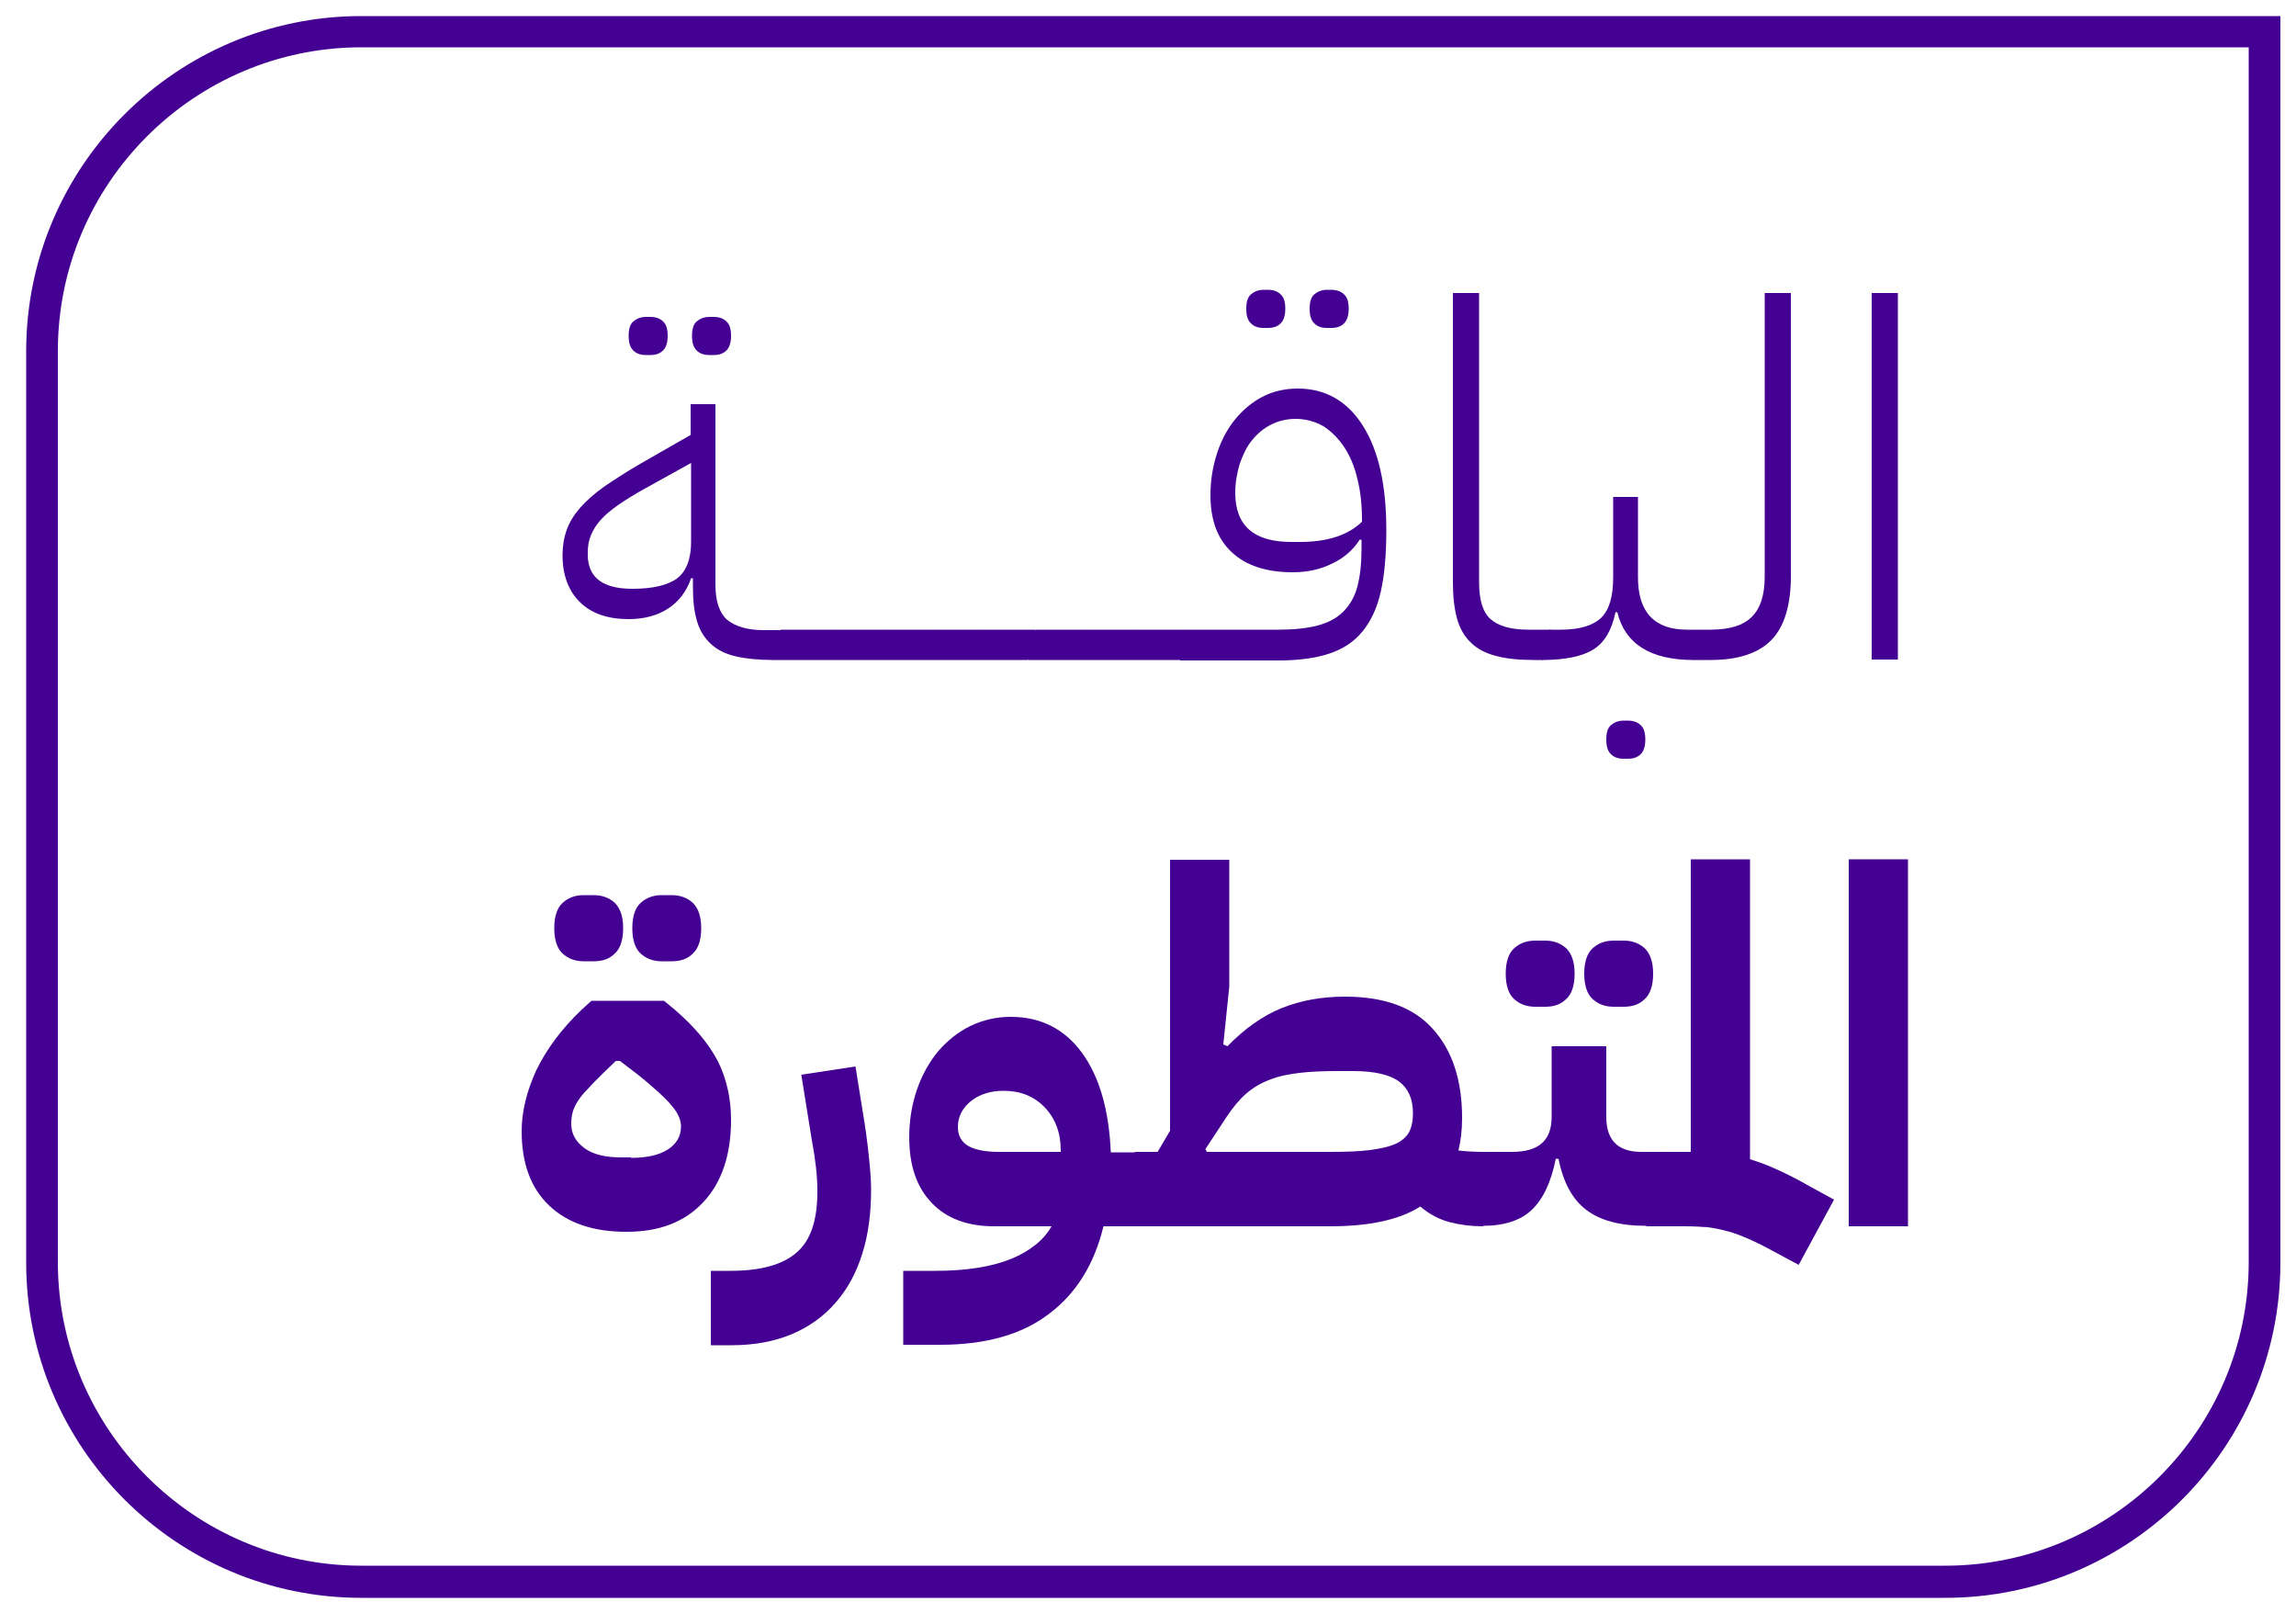 <?xml version="1.0" encoding="utf-8"?>
<!-- Generator: Adobe Illustrator 27.9.0, SVG Export Plug-In . SVG Version: 6.00 Build 0)  -->
<svg version="1.1" id="Layer_1" xmlns="http://www.w3.org/2000/svg" xmlns:xlink="http://www.w3.org/1999/xlink" x="0px" y="0px"
	 viewBox="0 0 500 351.2" style="enable-background:new 0 0 500 351.2;" xml:space="preserve">
<style type="text/css">
	.st0{fill:#440093;}
</style>
<g>
	<g>
		<path class="st0" d="M168.3,143.7c-3.2,0-6-0.3-8.1-0.8c-2.2-0.5-4-1.4-5.4-2.7c-1.4-1.3-2.4-2.9-3-4.9c-0.6-2-0.9-4.4-0.9-7.4v-2
			h-0.4c-1,2.9-2.7,5.1-5,6.6c-2.3,1.5-5.2,2.3-8.6,2.3c-4.5,0-8.1-1.2-10.6-3.7c-2.5-2.4-3.8-5.9-3.8-10.2c0-2,0.3-3.8,0.9-5.5
			c0.6-1.7,1.6-3.3,2.9-4.8c1.3-1.5,3.1-3.1,5.2-4.6c2.2-1.5,4.8-3.2,7.9-5l11-6.3V88h5.4v39.3c0,3.7,0.9,6.2,2.6,7.7
			c1.8,1.4,4.4,2.2,7.9,2.2h3.7v4.9L168.3,143.7z M137.7,128.2c4.5,0,7.8-0.8,9.8-2.3c2-1.6,3-4.2,3-8v-17.1l-10.1,5.6
			c-2.2,1.2-4.1,2.4-5.7,3.5c-1.6,1.1-2.9,2.2-3.8,3.2c-1,1.1-1.7,2.2-2.2,3.4c-0.5,1.2-0.7,2.4-0.7,3.8
			C127.8,125.6,131.1,128.2,137.7,128.2z M140.7,77.3c-1.2,0-2.1-0.3-2.8-1c-0.7-0.7-1-1.7-1-3.2c0-1.4,0.3-2.5,1-3.1
			c0.7-0.6,1.6-1,2.8-1h0.9c1.2,0,2.1,0.3,2.8,1c0.7,0.6,1,1.7,1,3.1c0,1.4-0.3,2.5-1,3.2c-0.7,0.7-1.6,1-2.8,1H140.7z M154.5,77.3
			c-1.2,0-2.1-0.3-2.8-1c-0.7-0.7-1-1.7-1-3.2c0-1.4,0.3-2.5,1-3.1c0.7-0.6,1.6-1,2.8-1h0.9c1.2,0,2.1,0.3,2.8,1
			c0.7,0.6,1,1.7,1,3.1c0,1.4-0.3,2.5-1,3.2c-0.7,0.7-1.6,1-2.8,1H154.5z"/>
		<path class="st0" d="M168.3,138.8l1.7-1.7h11.1v4.9l-1.7,1.7h-11.1V138.8z"/>
		<path class="st0" d="M179.4,138.8l1.7-1.7h11.1v4.9l-1.7,1.7h-11.1V138.8z"/>
		<path class="st0" d="M190.5,138.8l1.7-1.7h11.1v4.9l-1.7,1.7h-11.1V138.8z"/>
		<path class="st0" d="M201.6,138.8l1.7-1.7h11.1v4.9l-1.7,1.7h-11.1V138.8z"/>
		<path class="st0" d="M212.7,138.8l1.7-1.7h11.1v4.9l-1.7,1.7h-11.1V138.8z"/>
		<path class="st0" d="M223.9,138.8l1.7-1.7h11.1v4.9l-1.7,1.7h-11.1V138.8z"/>
		<path class="st0" d="M235,138.8l1.7-1.7h11.1v4.9l-1.7,1.7H235V138.8z"/>
		<path class="st0" d="M246.1,138.8l1.7-1.7h11.1v4.9l-1.7,1.7h-11.1V138.8z"/>
		<path class="st0" d="M257.2,138.8l1.7-1.7h19.6c3.3,0,6.1-0.3,8.4-0.9c2.3-0.6,4.2-1.6,5.6-3c1.4-1.4,2.5-3.2,3.1-5.5
			c0.6-2.3,0.9-5,0.9-8.3v-1.9h-0.4c-1.4,2.2-3.4,4-6,5.2c-2.6,1.3-5.4,1.9-8.6,1.9c-5.8,0-10.2-1.5-13.3-4.4
			c-3.1-2.9-4.6-7-4.6-12.4c0-3.2,0.5-6.2,1.4-9c0.9-2.8,2.2-5.3,3.9-7.4c1.7-2.1,3.7-3.8,6-5c2.3-1.2,4.9-1.8,7.7-1.8
			c6,0,10.8,2.7,14.2,8.1c3.4,5.4,5.1,12.9,5.1,22.7c0,5.3-0.4,9.8-1.2,13.4c-0.8,3.6-2.2,6.5-4,8.7c-1.8,2.2-4.2,3.8-7.2,4.8
			c-3,1-6.7,1.5-11.1,1.5h-21.4V138.8z M283.1,118c6,0,10.5-1.5,13.5-4.4v-0.3c0-3.3-0.3-6.3-1-9c-0.6-2.7-1.6-5-2.9-7
			c-1.3-1.9-2.8-3.4-4.5-4.5c-1.8-1-3.8-1.6-6-1.6c-1.9,0-3.7,0.4-5.3,1.2c-1.6,0.8-3,1.9-4.2,3.4c-1.2,1.4-2,3.2-2.7,5.1
			c-0.6,2-1,4.1-1,6.4c0,7.2,4.1,10.7,12.2,10.7H283.1z M275.2,71.4c-1.2,0-2.1-0.3-2.8-1c-0.7-0.7-1-1.7-1-3.2c0-1.4,0.3-2.5,1-3.1
			c0.7-0.6,1.6-1,2.8-1h0.9c1.1,0,2.1,0.3,2.8,1c0.7,0.6,1,1.7,1,3.1c0,1.4-0.3,2.5-1,3.2c-0.7,0.7-1.6,1-2.8,1H275.2z M289,71.4
			c-1.2,0-2.1-0.3-2.8-1c-0.7-0.7-1-1.7-1-3.2c0-1.4,0.3-2.5,1-3.1c0.7-0.6,1.6-1,2.8-1h0.9c1.1,0,2.1,0.3,2.8,1
			c0.7,0.6,1,1.7,1,3.1c0,1.4-0.3,2.5-1,3.2c-0.7,0.7-1.6,1-2.8,1H289z"/>
		<path class="st0" d="M334,143.7c-3.3,0-6.1-0.3-8.3-0.9c-2.2-0.6-4-1.5-5.4-2.9c-1.4-1.3-2.4-3.1-3-5.2c-0.6-2.2-0.9-4.8-0.9-7.9
			v-63h5.7v63c0,3.8,0.8,6.5,2.5,8c1.7,1.5,4.4,2.3,8.2,2.3h4.9v4.9l-1.7,1.7H334z"/>
		<path class="st0" d="M335.8,138.8l1.7-1.7h2.5c4,0,6.9-0.9,8.7-2.6c1.8-1.8,2.6-4.7,2.6-8.8v-17.5h5.4v17.5
			c0,7.6,3.6,11.4,10.7,11.4h3.1v4.9l-1.7,1.7c-9.4,0-14.9-3.5-16.6-10.4h-0.4c-0.8,3.9-2.4,6.6-4.8,8.1c-2.4,1.5-6.1,2.3-11.2,2.3
			V138.8z M353.6,165.2c-1.2,0-2.1-0.3-2.8-1c-0.7-0.7-1-1.7-1-3.2c0-1.4,0.3-2.5,1-3.1c0.7-0.6,1.6-1,2.8-1h0.9
			c1.1,0,2.1,0.3,2.8,1c0.7,0.6,1,1.7,1,3.1c0,1.4-0.3,2.5-1,3.2c-0.7,0.7-1.6,1-2.8,1H353.6z"/>
		<path class="st0" d="M368.8,138.8l1.7-1.7h2c4.1,0,7.1-0.9,9-2.8c1.9-1.9,2.8-4.8,2.8-8.8V63.8h5.7v61.6c0,6.3-1.4,11-4.2,13.9
			c-2.8,2.9-7.2,4.4-13.3,4.4h-3.8V138.8z"/>
		<path class="st0" d="M407.6,63.8h5.7v79.8h-5.7V63.8z"/>
		<path class="st0" d="M136.4,268.2c-7.2,0-12.8-1.9-16.8-5.7c-4-3.8-6-9.2-6-16.2c0-4.3,1.1-8.7,3.2-13.3c2.2-4.5,5.4-8.9,9.8-13.1
			l2.2-2h15.8l2.3,1.9c4.3,3.7,7.4,7.4,9.4,11.2c1.9,3.8,2.9,8.1,2.9,12.8c0,7.6-2,13.6-6,17.9C149.1,266.1,143.6,268.2,136.4,268.2
			z M127.1,209.3c-1.9,0-3.4-0.6-4.6-1.7c-1.2-1.1-1.8-3-1.8-5.5s0.6-4.4,1.8-5.5c1.2-1.1,2.7-1.7,4.6-1.7h2.2
			c1.9,0,3.4,0.6,4.6,1.7c1.2,1.2,1.8,3,1.8,5.5s-0.6,4.4-1.8,5.5c-1.2,1.2-2.7,1.7-4.6,1.7H127.1z M137.4,252.1
			c3.5,0,6.1-0.6,8-1.8c1.9-1.2,2.9-2.9,2.9-5c0-0.6-0.1-1.3-0.4-2c-0.3-0.7-0.7-1.5-1.5-2.4c-0.7-0.9-1.7-1.9-2.9-3
			c-1.2-1.1-2.8-2.5-4.7-4l-3.8-2.9h-0.9l-3.1,3c-1.2,1.2-2.3,2.3-3.1,3.2c-0.9,0.9-1.6,1.8-2.1,2.6c-0.5,0.8-0.9,1.6-1.1,2.4
			c-0.2,0.8-0.3,1.6-0.3,2.5c0,2.2,1,3.9,2.9,5.3c1.9,1.4,4.6,2,8,2H137.4z M144.1,209.3c-1.9,0-3.4-0.6-4.6-1.7
			c-1.2-1.1-1.8-3-1.8-5.5s0.6-4.4,1.8-5.5c1.2-1.1,2.7-1.7,4.6-1.7h2.2c1.9,0,3.4,0.6,4.6,1.7c1.2,1.2,1.8,3,1.8,5.5
			s-0.6,4.4-1.8,5.5c-1.2,1.2-2.7,1.7-4.6,1.7H144.1z"/>
		<path class="st0" d="M154.8,276.7h4.3c6.5,0,11.3-1.3,14.4-4c3.1-2.7,4.5-7.1,4.5-13.3c0-1.7-0.1-3.4-0.3-5.2
			c-0.2-1.8-0.5-3.8-0.9-5.9l-2.3-14.3l11.8-1.8l1.6,10c0.6,3.5,1,6.6,1.3,9.5c0.3,2.9,0.5,5.3,0.5,7.2c0,5.2-0.6,9.9-1.9,14
			c-1.3,4.2-3.2,7.7-5.8,10.7c-2.6,3-5.8,5.3-9.6,6.9c-3.8,1.6-8.2,2.4-13.2,2.4h-4.4V276.7z"/>
		<path class="st0" d="M196.8,276.7h6.9c6.8,0,12.3-0.9,16.5-2.6c4.1-1.7,7.1-4.1,8.8-7.1h-12.5c-5.8,0-10.4-1.7-13.6-5.1
			c-3.3-3.4-4.9-8.2-4.9-14.3c0-3.7,0.6-7.2,1.7-10.4c1.1-3.2,2.7-6,4.6-8.3c2-2.3,4.3-4.2,7-5.5c2.7-1.3,5.6-2,8.8-2
			c6.5,0,11.7,2.6,15.5,7.8c3.8,5.2,5.9,12.4,6.3,21.7h5.5v12.9L244,267h-3.7c-2,8.3-6,14.7-11.9,19.1c-5.9,4.5-13.8,6.7-23.7,6.7
			h-8V276.7z M208.6,245.4c0,1.9,0.8,3.3,2.4,4.2c1.6,0.8,3.7,1.2,6.5,1.2H231v-0.3c0-3.9-1.2-7-3.5-9.4c-2.3-2.4-5.3-3.6-8.9-3.6
			c-2.8,0-5.2,0.7-7.1,2.2C209.6,241.2,208.6,243.1,208.6,245.4z"/>
		<path class="st0" d="M322.9,267c-2.5,0-4.9-0.3-7.2-0.9c-2.3-0.6-4.4-1.7-6.4-3.4c-4.6,2.9-11.1,4.3-19.6,4.3H244V254l3.2-3.2h4.9
			l2.7-4.6v-59h12.9v27.6l-1.3,12.6l0.9,0.4c3.7-3.8,7.6-6.6,11.8-8.3c4.2-1.7,8.8-2.5,13.8-2.5c8.5,0,14.9,2.3,19.1,7
			c4.2,4.6,6.4,11.1,6.4,19.4c0,2.7-0.3,5.1-0.8,7.1c1.8,0.2,3.6,0.3,5.3,0.3h3.2v12.9L322.9,267z M289.7,250.8
			c3.5,0,6.3-0.1,8.6-0.4c2.3-0.3,4.1-0.7,5.5-1.3c1.4-0.6,2.4-1.5,3-2.5c0.6-1.1,0.9-2.5,0.9-4.2c0-3.1-1-5.4-3-6.9
			c-2-1.5-5.4-2.3-10-2.3h-3.2c-3.2,0-6.1,0.1-8.5,0.4c-2.4,0.3-4.6,0.7-6.5,1.5c-1.9,0.7-3.6,1.7-5.1,3c-1.5,1.3-2.9,3-4.3,5.1
			l-4.6,7l0.3,0.6H289.7z"/>
		<path class="st0" d="M322.9,254l3.2-3.2h3.2c5.8,0,8.6-2.5,8.6-7.6v-15.4h11.9v15.4c0,5,2.5,7.6,7.6,7.6h4.3v12.9l-3.2,3.2
			c-5.8,0-10.1-1.2-13.1-3.5c-3-2.3-5-6-6-11.1h-0.6c-1,5-2.7,8.7-5.2,11.1c-2.4,2.3-6,3.5-10.7,3.5V254z M334.3,219.2
			c-1.9,0-3.4-0.6-4.6-1.7c-1.2-1.1-1.8-3-1.8-5.5s0.6-4.4,1.8-5.5c1.2-1.1,2.7-1.7,4.6-1.7h2.2c1.9,0,3.4,0.6,4.6,1.7
			c1.2,1.2,1.8,3,1.8,5.5s-0.6,4.4-1.8,5.5c-1.2,1.2-2.7,1.7-4.6,1.7H334.3z M351.4,219.2c-1.9,0-3.4-0.6-4.6-1.7
			c-1.2-1.1-1.8-3-1.8-5.5s0.6-4.4,1.8-5.5c1.2-1.1,2.7-1.7,4.6-1.7h2.2c1.9,0,3.4,0.6,4.6,1.7c1.2,1.2,1.8,3,1.8,5.5
			s-0.6,4.4-1.8,5.5c-1.2,1.2-2.7,1.7-4.6,1.7H351.4z"/>
		<path class="st0" d="M386.3,272.5c-2-1.1-3.8-2-5.4-2.7c-1.6-0.7-3.1-1.3-4.6-1.7c-1.5-0.4-2.9-0.7-4.4-0.9
			c-1.5-0.1-3.1-0.2-5-0.2h-8.4V254l3.2-3.2h6.5v-63.7h12.9v65.3c1.9,0.6,3.9,1.3,6,2.3c2,0.9,4.4,2.1,7,3.6l5.3,2.9l-7.7,14.2
			L386.3,272.5z"/>
		<path class="st0" d="M402.6,187.1h12.9V267h-12.9V187.1z"/>
	</g>
	<g>
		<path class="st0" d="M423.6,347.9H78.7c-40.3,0-73-32.8-73-73V76.5c0-40.3,32.8-73,73-73h417.9v271.4
			C496.6,315.1,463.9,347.9,423.6,347.9z M78.7,10.3c-36.4,0-66.1,29.7-66.1,66.1v198.4c0,36.4,29.7,66.1,66.1,66.1h344.9
			c36.4,0,66.1-29.7,66.1-66.1V10.3H78.7z"/>
	</g>
</g>
</svg>

